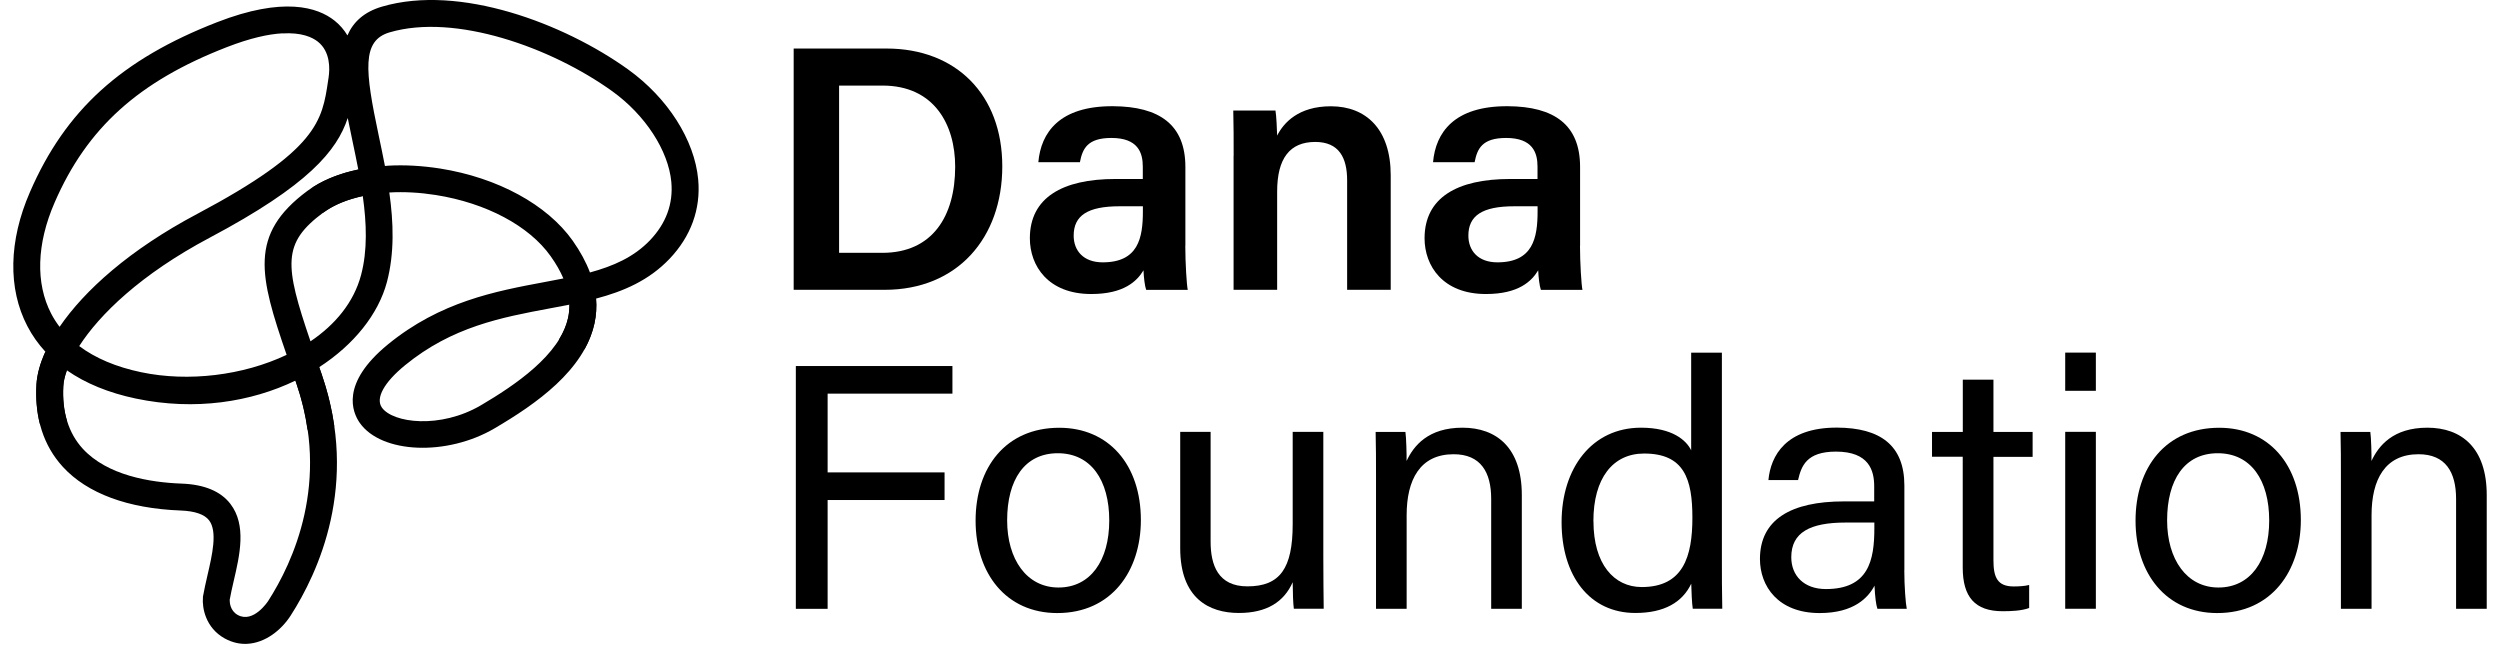 <svg width="143" height="37" viewBox="0 0 143 37" fill="none" xmlns="http://www.w3.org/2000/svg">
  <path d="M14.162 36.826C13.735 36.852 13.294 36.76 12.854 36.519C11.757 35.913 11.555 34.764 11.608 34.181V34.132C11.674 33.746 11.771 33.338 11.867 32.908C12.14 31.733 12.449 30.404 11.96 29.763C11.696 29.421 11.15 29.232 10.331 29.201C7.318 29.087 4.989 28.223 3.597 26.706C2.492 25.499 1.981 23.916 2.087 22.003C2.118 21.441 2.285 20.805 2.598 20.121C2.188 19.674 1.84 19.187 1.563 18.651C0.444 16.502 0.497 13.778 1.712 10.988C3.743 6.303 6.944 3.399 12.414 1.271C16.205 -0.203 18.165 0.407 19.134 1.179C19.433 1.416 19.68 1.701 19.873 2.026C20.204 1.262 20.82 0.679 21.86 0.376C26.281 -0.918 32.252 1.333 35.929 3.973C38.193 5.601 39.73 8.009 39.937 10.268C40.091 11.953 39.523 13.523 38.29 14.813C37.114 16.041 35.67 16.664 34.093 17.081C34.133 17.559 34.102 18.033 34.001 18.498C33.424 21.183 30.649 23.117 28.293 24.499C25.567 26.105 21.816 25.951 20.578 24.188C20.155 23.582 19.459 21.937 22.185 19.704C25.184 17.248 28.355 16.655 31.147 16.134C31.512 16.063 31.874 15.998 32.226 15.927C32.05 15.515 31.808 15.089 31.495 14.651C30.266 12.918 27.809 11.611 24.929 11.155C24.013 11.01 23.11 10.961 22.269 11.01C22.511 12.725 22.569 14.475 22.133 16.129C21.644 17.971 20.243 19.717 18.257 21.003C18.31 21.161 18.367 21.319 18.425 21.485C20.547 27.692 18.209 32.746 16.628 35.207C16.082 36.058 15.166 36.769 14.153 36.826H14.162ZM13.14 34.334C13.14 34.435 13.149 34.926 13.598 35.176C14.496 35.672 15.329 34.391 15.338 34.378C16.769 32.149 18.887 27.578 16.971 21.981C16.949 21.911 16.923 21.841 16.901 21.77C14.369 22.99 11.167 23.512 7.768 22.797C6.218 22.472 4.892 21.928 3.826 21.183C3.703 21.52 3.637 21.823 3.624 22.082C3.544 23.569 3.919 24.775 4.733 25.666C6.134 27.192 8.582 27.596 10.388 27.662C11.687 27.71 12.625 28.101 13.18 28.824C14.109 30.035 13.717 31.741 13.365 33.246C13.277 33.636 13.189 34.005 13.136 34.325L13.14 34.334ZM32.569 17.428C32.195 17.502 31.816 17.572 31.438 17.642C28.694 18.156 25.863 18.686 23.167 20.893C21.965 21.876 21.472 22.779 21.842 23.31C22.467 24.201 25.189 24.547 27.514 23.179C29.434 22.047 32.041 20.301 32.499 18.178C32.552 17.932 32.578 17.682 32.574 17.428H32.569ZM4.531 19.796C5.456 20.489 6.649 20.994 8.08 21.292C10.775 21.858 13.906 21.477 16.395 20.297C14.844 15.787 14.21 13.418 17.584 10.918C18.359 10.343 19.354 9.931 20.494 9.694C20.389 9.137 20.27 8.588 20.16 8.057C20.067 7.623 19.975 7.185 19.891 6.75C19.274 8.615 17.65 10.597 11.991 13.598C8.041 15.695 5.693 17.993 4.531 19.796ZM20.75 11.212C19.856 11.405 19.085 11.72 18.504 12.15C16.13 13.909 16.267 15.146 17.76 19.524C19.178 18.568 20.239 17.292 20.653 15.73C21.027 14.326 20.97 12.764 20.75 11.207V11.212ZM16.143 1.907C15.36 1.951 14.329 2.171 12.973 2.697C7.922 4.658 4.976 7.321 3.122 11.589C2.096 13.949 2.025 16.204 2.928 17.941C3.064 18.204 3.227 18.458 3.408 18.695C4.826 16.62 7.402 14.291 11.269 12.242C18.182 8.575 18.429 6.913 18.768 4.61L18.794 4.443C18.874 3.916 18.896 2.947 18.178 2.381C17.861 2.131 17.253 1.846 16.148 1.912L16.143 1.907ZM22.163 9.479C23.123 9.422 24.141 9.479 25.18 9.641C28.461 10.163 31.297 11.703 32.759 13.769C33.19 14.379 33.521 14.989 33.745 15.585C35.084 15.221 36.251 14.708 37.171 13.752C38.1 12.782 38.514 11.659 38.4 10.409C38.233 8.61 36.907 6.575 35.022 5.219C31.535 2.714 26.039 0.749 22.287 1.85C20.688 2.32 20.869 4.004 21.661 7.746C21.78 8.312 21.904 8.895 22.018 9.492C22.062 9.492 22.11 9.488 22.155 9.483L22.163 9.479Z" fill="#000"></path>
  <path d="M20.75 11.216C20.675 10.799 20.53 9.935 20.494 9.698C19.521 9.9 18.649 10.233 17.931 10.685C17.104 11.378 17.663 12.343 18.504 12.155C18.548 12.124 18.592 12.093 18.636 12.063C19.2 11.681 19.922 11.396 20.75 11.216Z" fill="#000"></path>
  <path d="M18.429 21.485C18.371 21.323 18.319 21.161 18.261 21.003C18.345 20.95 16.874 21.722 16.848 21.792C16.865 21.784 16.883 21.779 16.896 21.77C16.918 21.841 16.945 21.911 16.967 21.981C17.27 22.867 17.469 23.723 17.583 24.547C18.103 26.021 19.08 25.561 19.116 24.346C18.983 23.424 18.759 22.468 18.424 21.485H18.429Z" fill="#000"></path>
  <path d="M45.398 2.776H50.708C54.694 2.776 57.331 5.421 57.331 9.514C57.331 13.607 54.769 16.577 50.603 16.577H45.398V2.776ZM47.996 14.462H50.471C53.333 14.462 54.636 12.37 54.636 9.536C54.636 7.119 53.43 4.895 50.484 4.895H47.996V14.462Z" fill="#000"></path>
  <path d="M67.799 14.067C67.799 15.028 67.879 16.318 67.94 16.581H65.562C65.483 16.37 65.421 15.848 65.408 15.462C65.038 16.076 64.298 16.818 62.418 16.818C59.952 16.818 58.908 15.208 58.908 13.629C58.908 11.308 60.767 10.238 63.801 10.238H65.368V9.527C65.368 8.737 65.095 7.891 63.572 7.891C62.193 7.891 61.92 8.514 61.771 9.277H59.393C59.542 7.592 60.586 6.061 63.66 6.075C66.337 6.088 67.804 7.145 67.804 9.549V14.058L67.799 14.067ZM65.368 11.799H64.038C62.207 11.799 61.414 12.334 61.414 13.479C61.414 14.33 61.964 15.006 63.074 15.006C65.109 15.006 65.373 13.615 65.373 12.089V11.799H65.368Z" fill="#000"></path>
  <path d="M70.565 8.904C70.565 8.027 70.565 7.088 70.543 6.321H72.956C73.009 6.597 73.044 7.435 73.053 7.755C73.423 7.031 74.26 6.079 76.127 6.079C78.148 6.079 79.549 7.4 79.549 10.027V16.577H77.056V10.312C77.056 9.027 76.594 8.119 75.233 8.119C73.775 8.119 73.053 9.058 73.053 10.957V16.577H70.561V8.904H70.565Z" fill="#000"></path>
  <path d="M90.376 14.067C90.376 15.028 90.456 16.318 90.517 16.581H88.139C88.06 16.37 87.999 15.848 87.985 15.462C87.615 16.076 86.876 16.818 84.995 16.818C82.529 16.818 81.485 15.208 81.485 13.629C81.485 11.308 83.344 10.238 86.378 10.238H87.946V9.527C87.946 8.737 87.673 7.891 86.149 7.891C84.77 7.891 84.498 8.514 84.348 9.277H81.97C82.12 7.592 83.163 6.061 86.237 6.075C88.914 6.088 90.381 7.145 90.381 9.549V14.058L90.376 14.067ZM87.946 11.799H86.616C84.784 11.799 83.991 12.334 83.991 13.479C83.991 14.33 84.541 15.006 85.651 15.006C87.686 15.006 87.95 13.615 87.95 12.089V11.799H87.946Z" fill="#000"></path>
  <path d="M45.522 20.937H54.479V22.516H47.34V27.021H54.029V28.601H47.34V34.825H45.522V20.937Z" fill="#000"></path>
  <path d="M65.258 29.745C65.258 32.663 63.581 35.067 60.476 35.067C57.565 35.067 55.804 32.821 55.804 29.781C55.804 26.741 57.53 24.468 60.591 24.468C63.413 24.468 65.258 26.574 65.258 29.75V29.745ZM57.609 29.767C57.609 31.987 58.723 33.606 60.547 33.606C62.37 33.606 63.449 32.071 63.449 29.772C63.449 27.473 62.409 25.925 60.507 25.925C58.605 25.925 57.609 27.451 57.609 29.763V29.767Z" fill="#000"></path>
  <path d="M75.694 31.873C75.694 32.86 75.707 34.224 75.716 34.821H74.008C73.968 34.553 73.946 33.939 73.942 33.303C73.444 34.426 72.462 35.062 70.863 35.062C69.15 35.062 67.508 34.216 67.508 31.356V24.701H69.247V30.983C69.247 32.312 69.666 33.54 71.352 33.54C73.219 33.54 73.942 32.509 73.942 29.978V24.701H75.694V31.873Z" fill="#000"></path>
  <path d="M78.708 27.254C78.708 26.377 78.708 25.49 78.686 24.705H80.39C80.438 25.003 80.465 26.069 80.456 26.368C80.861 25.499 81.689 24.464 83.653 24.464C85.617 24.464 87.048 25.626 87.048 28.315V34.825H85.296V28.539C85.296 27.008 84.697 25.982 83.147 25.982C81.231 25.982 80.46 27.434 80.46 29.469V34.825H78.708V27.254Z" fill="#000"></path>
  <path d="M98.492 20.169V31.961C98.492 32.913 98.492 33.843 98.514 34.821H96.827C96.779 34.553 96.748 33.777 96.739 33.386C96.237 34.444 95.207 35.062 93.542 35.062C90.931 35.062 89.323 32.952 89.323 29.868C89.323 26.784 91.054 24.464 93.864 24.464C95.66 24.464 96.462 25.188 96.735 25.758V20.174H98.487L98.492 20.169ZM91.146 29.816C91.146 32.259 92.313 33.579 93.907 33.579C96.281 33.579 96.805 31.834 96.805 29.614C96.805 27.394 96.334 25.942 94.044 25.942C92.252 25.942 91.142 27.355 91.142 29.811L91.146 29.816Z" fill="#000"></path>
  <path d="M108.926 32.619C108.926 33.54 109.005 34.536 109.067 34.825H107.389C107.31 34.602 107.248 34.119 107.222 33.501C106.865 34.176 106.055 35.067 104.086 35.067C101.691 35.067 100.669 33.514 100.669 31.974C100.669 29.715 102.448 28.68 105.469 28.68H107.204V27.815C107.204 26.925 106.918 25.832 105.015 25.832C103.32 25.832 103.034 26.67 102.849 27.46H101.153C101.285 26.065 102.153 24.455 105.073 24.459C107.556 24.468 108.93 25.473 108.93 27.776V32.614L108.926 32.619ZM107.213 29.89H105.57C103.545 29.89 102.461 30.447 102.461 31.873C102.461 32.926 103.183 33.694 104.439 33.694C106.883 33.694 107.213 32.053 107.213 30.215V29.89Z" fill="#000"></path>
  <path d="M110.515 24.705H112.272V21.718H114.025V24.705H116.266V26.131H114.025V32.057C114.025 33.04 114.267 33.545 115.183 33.545C115.425 33.545 115.791 33.532 116.068 33.461V34.777C115.637 34.94 115.033 34.962 114.549 34.962C112.968 34.962 112.268 34.146 112.268 32.465V26.127H110.511V24.701L110.515 24.705Z" fill="#000"></path>
  <path d="M118.13 20.169H119.883V22.354H118.13V20.169ZM118.13 24.701H119.883V34.821H118.13V24.701Z" fill="#000"></path>
  <path d="M131.608 29.745C131.608 32.663 129.93 35.067 126.826 35.067C123.915 35.067 122.153 32.821 122.153 29.781C122.153 26.741 123.88 24.468 126.94 24.468C129.763 24.468 131.608 26.574 131.608 29.75V29.745ZM123.959 29.767C123.959 31.987 125.073 33.606 126.896 33.606C128.719 33.606 129.798 32.071 129.798 29.772C129.798 27.473 128.759 25.925 126.856 25.925C124.954 25.925 123.959 27.451 123.959 29.763V29.767Z" fill="#000"></path>
  <path d="M133.9 27.254C133.9 26.377 133.9 25.49 133.878 24.705H135.582C135.631 25.003 135.657 26.069 135.648 26.368C136.053 25.499 136.881 24.464 138.845 24.464C140.809 24.464 142.241 25.626 142.241 28.315V34.825H140.488V28.539C140.488 27.008 139.889 25.982 138.339 25.982C136.423 25.982 135.653 27.434 135.653 29.469V34.825H133.9V27.254Z" fill="#000"></path>
  <path d="M32.569 17.427C32.569 17.681 32.547 17.932 32.494 18.177C32.402 18.598 32.226 19.006 31.988 19.397C31.935 20.467 32.472 20.41 33.441 19.967C33.697 19.502 33.89 19.015 34.005 18.497C34.106 18.032 34.137 17.559 34.097 17.081C33.692 17.212 32.935 17.383 32.574 17.427H32.569Z" fill="#000"></path>
  <path d="M3.813 24.021C3.646 23.442 3.58 22.797 3.619 22.086C3.633 21.832 3.699 21.529 3.822 21.187C3.58 21.003 2.814 20.389 2.593 20.121C2.281 20.805 2.113 21.442 2.083 22.003C2.039 22.806 2.105 23.547 2.276 24.232C3.016 25.271 3.774 24.894 3.818 24.021H3.813Z" fill="#000"></path>
</svg>